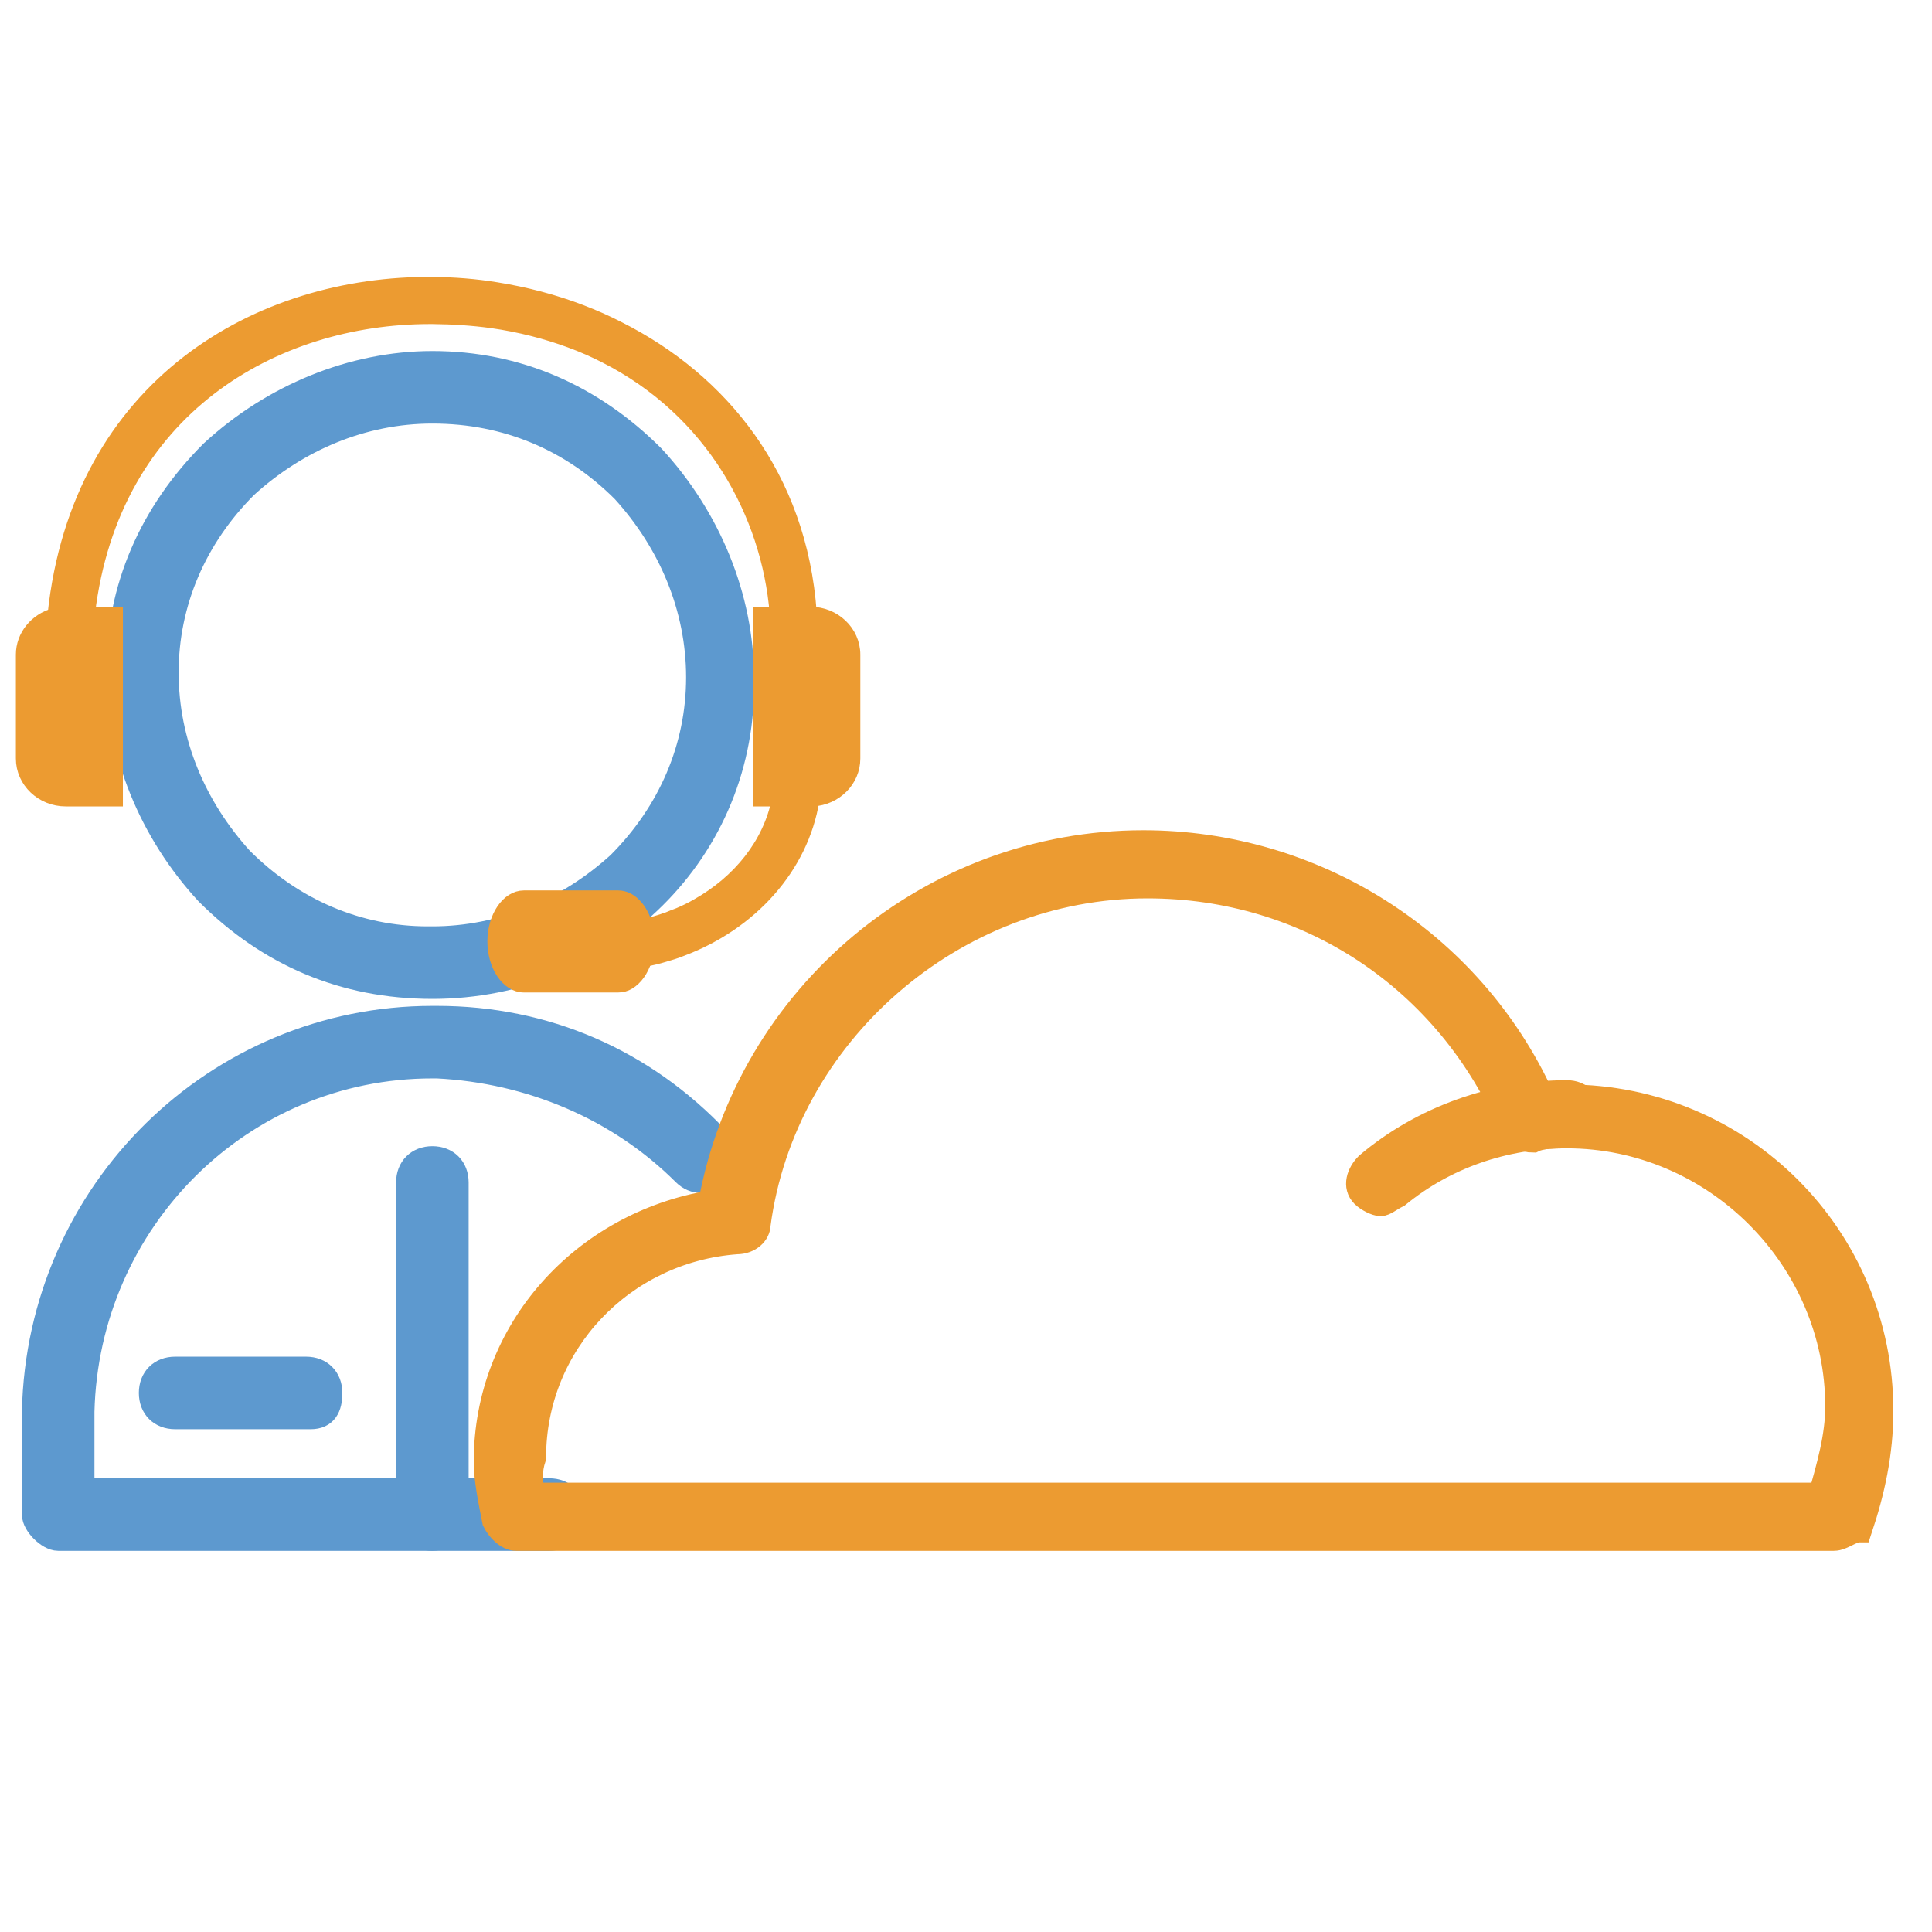 <?xml version="1.0" encoding="utf-8"?>
<!-- Generator: Adobe Illustrator 23.0.1, SVG Export Plug-In . SVG Version: 6.00 Build 0)  -->
<svg version="1.1" id="Layer_1" xmlns="http://www.w3.org/2000/svg" xmlns:xlink="http://www.w3.org/1999/xlink" x="0px" y="0px"
	 viewBox="0 0 150 150" style="enable-background:new 0 0 150 150;" xml:space="preserve">
<style type="text/css">
	.st0{fill:none;stroke:#5E99CF;stroke-width:8;stroke-linecap:round;stroke-linejoin:round;stroke-miterlimit:10;}
	.st1{fill:none;stroke:#EC9B31;stroke-width:10;stroke-linecap:round;stroke-linejoin:round;stroke-miterlimit:10;}
	.st2{fill:none;stroke:#EC9B31;stroke-width:8;stroke-linecap:round;stroke-linejoin:round;stroke-miterlimit:10;}
	.st3{fill:#5E99CF;}
	.st4{fill:#EC9B31;}
	.st5{fill:#5E99CF;stroke:#5E99CF;stroke-width:2;stroke-miterlimit:10;}
	.st6{fill:#EC9B31;stroke:#EC9B31;stroke-width:2;stroke-miterlimit:10;}
	.st7{clip-path:url(#SVGID_2_);}
	.st8{clip-path:url(#SVGID_4_);fill:#E9E9E9;}
	.st9{enable-background:new    ;}
	.st10{clip-path:url(#SVGID_6_);}
	.st11{fill:#FFFFFF;}
	.st12{clip-path:url(#SVGID_8_);}
	.st13{clip-path:url(#SVGID_10_);fill:#E9E9E9;}
	.st14{clip-path:url(#SVGID_12_);}
	.st15{clip-path:url(#SVGID_14_);enable-background:new    ;}
	.st16{clip-path:url(#SVGID_16_);}
	.st17{clip-path:url(#SVGID_18_);}
	.st18{clip-path:url(#SVGID_20_);fill:#FFFFFF;}
	.st19{clip-path:url(#SVGID_22_);}
	.st20{clip-path:url(#SVGID_24_);fill:#E9E9E9;}
	.st21{clip-path:url(#SVGID_26_);}
	.st22{clip-path:url(#SVGID_28_);fill:#E9E9E9;}
	.st23{clip-path:url(#SVGID_30_);}
	.st24{clip-path:url(#SVGID_32_);fill:#E9E9E9;}
	.st25{clip-path:url(#SVGID_34_);}
	.st26{clip-path:url(#SVGID_36_);fill:#E9E9E9;}
	.st27{clip-path:url(#SVGID_38_);}
	.st28{clip-path:url(#SVGID_40_);fill:#EC9B31;}
	.st29{clip-path:url(#SVGID_42_);}
	.st30{fill:#E9E9E9;}
	.st31{fill:#5E99CF;stroke:#5E99CF;stroke-miterlimit:10;}
	.st32{fill:#EC9B31;stroke:#EC9B31;stroke-miterlimit:10;}
	.st33{fill:none;stroke:#5E99CF;stroke-width:6;stroke-miterlimit:10;}
	.st34{clip-path:url(#SVGID_44_);}
	.st35{clip-path:url(#SVGID_46_);fill:#5E99CF;}
	.st36{clip-path:url(#SVGID_48_);}
	.st37{clip-path:url(#SVGID_50_);fill:#5E99CF;}
	.st38{clip-path:url(#SVGID_52_);}
	.st39{clip-path:url(#SVGID_54_);fill:#EC9B31;}
	.st40{clip-path:url(#SVGID_56_);}
	.st41{clip-path:url(#SVGID_58_);fill:#EC9B31;}
	.st42{clip-path:url(#SVGID_60_);}
	.st43{clip-path:url(#SVGID_62_);fill:#5E99CF;}
	.st44{clip-path:url(#SVGID_64_);}
	.st45{clip-path:url(#SVGID_66_);fill:#5E99CF;}
	.st46{clip-path:url(#SVGID_68_);}
	.st47{clip-path:url(#SVGID_70_);fill:#5E99CF;}
	.st48{clip-path:url(#SVGID_72_);}
	.st49{clip-path:url(#SVGID_74_);fill:#5E99CF;}
	.st50{clip-path:url(#SVGID_76_);}
	.st51{clip-path:url(#SVGID_78_);fill:#EC9B31;}
	.st52{clip-path:url(#SVGID_80_);}
	.st53{clip-path:url(#SVGID_82_);fill:#EC9B31;}
	.st54{clip-path:url(#SVGID_84_);}
	.st55{clip-path:url(#SVGID_86_);fill:#5E99CF;}
	.st56{clip-path:url(#SVGID_88_);}
	.st57{clip-path:url(#SVGID_90_);fill:#5E99CF;}
	.st58{clip-path:url(#SVGID_92_);}
	.st59{clip-path:url(#SVGID_94_);fill:#5E99CF;}
	.st60{clip-path:url(#SVGID_96_);}
	.st61{clip-path:url(#SVGID_98_);fill:#5E99CF;}
	.st62{clip-path:url(#SVGID_100_);}
	.st63{clip-path:url(#SVGID_102_);fill:#5E99CF;}
	.st64{clip-path:url(#SVGID_104_);}
	.st65{clip-path:url(#SVGID_106_);fill:#5E99CF;}
	.st66{fill:#5D99CF;stroke:#5D99CF;stroke-width:3;stroke-miterlimit:10;}
	.st67{fill:#5D99CF;stroke:#5D99CF;stroke-width:2;stroke-miterlimit:10;}
	.st68{fill:#5D99CF;stroke:#5D99CF;stroke-miterlimit:10;}
	.st69{fill:#5D99CF;}
</style>
<g>
	<g>
		<defs>
			<path id="SVGID_1_" d="M-374.678-1056.818l-22.962,0.005v7.728h22.962c2.727,0,4.945,2.233,4.945,4.977v98.835
				c0,2.726-2.218,4.944-4.945,4.944h-69.914c-2.727,0-4.945-2.218-4.945-4.944l-0.002-8.307h-7.731v8.307
				c0,6.99,5.687,12.676,12.678,12.676h69.914c6.99,0,12.678-5.687,12.678-12.676v-98.835
				C-362-1051.116-367.687-1056.818-374.678-1056.818"/>
		</defs>
		<use xlink:href="#SVGID_1_"  style="overflow:visible;fill-rule:evenodd;clip-rule:evenodd;fill:#E9E9E9;"/>
		<clipPath id="SVGID_2_">
			<use xlink:href="#SVGID_1_"  style="overflow:visible;"/>
		</clipPath>
		<g class="st7">
			<defs>
				<rect id="SVGID_3_" x="-3208.176" y="-16478.832" width="4930.458" height="17462.037"/>
			</defs>
			<use xlink:href="#SVGID_3_"  style="overflow:visible;fill:#E9E9E9;"/>
			<clipPath id="SVGID_4_">
				<use xlink:href="#SVGID_3_"  style="overflow:visible;"/>
			</clipPath>
		</g>
	</g>
</g>
<g>
	<g>
		<defs>
			<path id="SVGID_7_" d="M-212.704-957.385c0,2.248,1.828,4.077,4.077,4.077c2.249,0,4.077-1.829,4.077-4.077
				c0-2.248-1.828-4.077-4.077-4.077C-210.876-961.463-212.704-959.634-212.704-957.385"/>
		</defs>
		<clipPath id="SVGID_6_">
			<use xlink:href="#SVGID_7_"  style="overflow:visible;"/>
		</clipPath>
		<g class="st10">
			<defs>
				<rect id="SVGID_9_" x="-3866.498" y="-14922.312" width="4435.87" height="15710.372"/>
			</defs>
			<clipPath id="SVGID_8_">
				<use xlink:href="#SVGID_9_"  style="overflow:visible;"/>
			</clipPath>
		</g>
	</g>
	<g>
		<defs>
			<rect id="SVGID_11_" x="-256.193" y="-1075.621" width="97.76" height="138.621"/>
		</defs>
		<clipPath id="SVGID_10_">
			<use xlink:href="#SVGID_11_"  style="overflow:visible;"/>
		</clipPath>
		<g style="clip-path:url(#SVGID_10_);">
			<defs>
				<rect id="SVGID_13_" x="-3866.498" y="-14922.312" width="4435.87" height="15710.372"/>
			</defs>
			<clipPath id="SVGID_12_">
				<use xlink:href="#SVGID_13_"  style="overflow:visible;"/>
			</clipPath>
		</g>
	</g>
	<g>
		<defs>
			<path id="SVGID_21_" d="M-186.225-1045.722h-44.803c-1.889,0-3.42,1.825-3.42,4.077c0,2.252,1.531,4.077,3.42,4.077h44.803
				c1.889,0,3.42-1.826,3.42-4.077C-182.805-1043.897-184.336-1045.722-186.225-1045.722"/>
		</defs>
		<clipPath id="SVGID_14_">
			<use xlink:href="#SVGID_21_"  style="overflow:visible;"/>
		</clipPath>
		<g style="clip-path:url(#SVGID_14_);">
			<defs>
				<rect id="SVGID_23_" x="-3866.498" y="-14922.312" width="4435.87" height="15710.372"/>
			</defs>
			<clipPath id="SVGID_16_">
				<use xlink:href="#SVGID_23_"  style="overflow:visible;"/>
			</clipPath>
		</g>
	</g>
	<g>
		<defs>
			<path id="SVGID_25_" d="M-186.225-1029.414h-44.803c-1.889,0-3.42,1.825-3.42,4.077c0,2.252,1.531,4.077,3.42,4.077h44.803
				c1.889,0,3.42-1.826,3.42-4.077C-182.805-1027.589-184.336-1029.414-186.225-1029.414"/>
		</defs>
		<clipPath id="SVGID_18_">
			<use xlink:href="#SVGID_25_"  style="overflow:visible;"/>
		</clipPath>
		<g class="st17">
			<defs>
				<rect id="SVGID_27_" x="-3866.498" y="-14922.312" width="4435.87" height="15710.372"/>
			</defs>
			<clipPath id="SVGID_20_">
				<use xlink:href="#SVGID_27_"  style="overflow:visible;"/>
			</clipPath>
		</g>
	</g>
	<g>
		<defs>
			<path id="SVGID_29_" d="M-186.225-1013.106h-44.803c-1.889,0-3.42,1.825-3.42,4.077v0c0,2.252,1.531,4.077,3.42,4.077h44.803
				c1.889,0,3.42-1.826,3.42-4.077v0C-182.805-1011.28-184.336-1013.106-186.225-1013.106"/>
		</defs>
		<clipPath id="SVGID_22_">
			<use xlink:href="#SVGID_29_"  style="overflow:visible;"/>
		</clipPath>
		<g class="st19">
			<defs>
				<rect id="SVGID_31_" x="-3866.498" y="-14922.312" width="4435.87" height="15710.372"/>
			</defs>
			<clipPath id="SVGID_24_">
				<use xlink:href="#SVGID_31_"  style="overflow:visible;"/>
			</clipPath>
		</g>
	</g>
	<g>
		<defs>
			<path id="SVGID_33_" d="M-207.268-992.72L-207.268-992.72c0,2.252-1.611,4.077-3.599,4.077h-19.983
				c-0.993,0-1.886-0.457-2.548-1.191c-0.6-0.679-0.99-1.611-1.044-2.638c-0.126-2.374,1.723-4.325,3.823-4.325l19.753,0
				C-208.879-996.797-207.268-994.972-207.268-992.72"/>
		</defs>
		<clipPath id="SVGID_26_">
			<use xlink:href="#SVGID_33_"  style="overflow:visible;"/>
		</clipPath>
		<g class="st21">
			<defs>
				<rect id="SVGID_35_" x="-3866.498" y="-14922.312" width="4435.87" height="15710.372"/>
			</defs>
			<clipPath id="SVGID_28_">
				<use xlink:href="#SVGID_35_"  style="overflow:visible;"/>
			</clipPath>
		</g>
	</g>
</g>
<g>
	<defs>
		<path id="SVGID_37_" d="M-374.678-860.818l-22.962,0.005v7.728h22.962c2.727,0,4.945,2.233,4.945,4.977v98.835
			c0,2.726-2.218,4.944-4.945,4.944h-69.914c-2.727,0-4.945-2.218-4.945-4.944l-0.002-8.307h-7.731v8.307
			c0,6.99,5.687,12.676,12.678,12.676h69.914c6.99,0,12.678-5.687,12.678-12.676v-98.835
			C-362-855.116-367.687-860.818-374.678-860.818"/>
	</defs>
	<clipPath id="SVGID_30_">
		<use xlink:href="#SVGID_37_"  style="overflow:visible;"/>
	</clipPath>
	<g class="st23">
		<defs>
			<rect id="SVGID_39_" x="-3208.176" y="-16282.832" width="4930.458" height="17462.037"/>
		</defs>
		<clipPath id="SVGID_32_">
			<use xlink:href="#SVGID_39_"  style="overflow:visible;"/>
		</clipPath>
	</g>
</g>
<g>
	<defs>
		<path id="SVGID_43_" d="M517.041-1555.05c-0.18,0-0.361,0-0.361,0c-2.706-0.178-4.87-2.665-4.69-5.33l2.706-30.915l-31.384,2.665
			c-2.705,0.355-5.231-1.777-5.411-4.62c-0.18-2.665,1.804-5.153,4.69-5.33l37.336-3.376c1.443-0.178,2.886,0.355,3.968,1.421
			c1.082,1.066,1.623,2.487,1.443,3.909l-3.247,36.779C521.911-1557.004,519.566-1555.05,517.041-1555.05z"/>
	</defs>
	<use xlink:href="#SVGID_43_"  style="overflow:visible;fill:#5E99CF;"/>
	<clipPath id="SVGID_34_">
		<use xlink:href="#SVGID_43_"  style="overflow:visible;"/>
	</clipPath>
	<g class="st25">
		<defs>
			<rect id="SVGID_45_" x="52.063" y="-6012.495" width="4995.18" height="17413.752"/>
		</defs>
		<use xlink:href="#SVGID_45_"  style="overflow:visible;fill:#5E99CF;"/>
		<clipPath id="SVGID_36_">
			<use xlink:href="#SVGID_45_"  style="overflow:visible;"/>
		</clipPath>
	</g>
</g>
<g>
	<defs>
		<path id="SVGID_47_" d="M471.228-1543.501c-1.263,0-2.525-0.533-3.607-1.421c-1.984-1.954-1.984-5.152,0-7.107l49.06-48.505
			c1.984-1.954,5.231-1.954,7.215,0c1.984,1.954,1.984,5.153,0,7.107l-49.24,48.505
			C473.753-1543.856,472.491-1543.501,471.228-1543.501z"/>
	</defs>
	<use xlink:href="#SVGID_47_"  style="overflow:visible;fill:#5E99CF;"/>
	<clipPath id="SVGID_38_">
		<use xlink:href="#SVGID_47_"  style="overflow:visible;"/>
	</clipPath>
	<g class="st27">
		<defs>
			<rect id="SVGID_49_" x="52.063" y="-6012.495" width="4995.18" height="17413.752"/>
		</defs>
		<use xlink:href="#SVGID_49_"  style="overflow:visible;fill:#5E99CF;"/>
		<clipPath id="SVGID_40_">
			<use xlink:href="#SVGID_49_"  style="overflow:visible;"/>
		</clipPath>
	</g>
</g>
<g>
	<defs>
		<path id="SVGID_51_" d="M386.095-1459.461c-1.263,0-2.705-0.533-3.607-1.421c-1.082-1.066-1.623-2.487-1.443-3.909l3.247-36.779
			c0.18-2.665,2.705-4.797,5.411-4.62c2.705,0.178,4.87,2.665,4.69,5.33l-2.705,30.915l-5.231,10.483
			C386.456-1459.461,386.276-1459.461,386.095-1459.461z"/>
	</defs>
	<use xlink:href="#SVGID_51_"  style="overflow:visible;fill:#EC9B31;"/>
	<clipPath id="SVGID_42_">
		<use xlink:href="#SVGID_51_"  style="overflow:visible;"/>
	</clipPath>
	<g class="st29">
		<defs>
			<rect id="SVGID_53_" x="52.063" y="-6012.495" width="4995.18" height="17413.752"/>
		</defs>
		<use xlink:href="#SVGID_53_"  style="overflow:visible;fill:#EC9B31;"/>
		<clipPath id="SVGID_44_">
			<use xlink:href="#SVGID_53_"  style="overflow:visible;"/>
		</clipPath>
	</g>
</g>
<g>
	<defs>
		<path id="SVGID_55_" d="M386.095-1459.461c-1.263,0-2.525-0.533-3.607-1.421c-1.984-1.954-1.984-5.153,0-7.107l49.24-48.505
			c1.984-1.954,5.231-1.954,7.215,0c1.984,1.954,1.984,5.153,0,7.107l-49.24,48.505
			C388.62-1459.994,387.358-1459.461,386.095-1459.461z"/>
	</defs>
	<use xlink:href="#SVGID_55_"  style="overflow:visible;fill:#EC9B31;"/>
	<clipPath id="SVGID_46_">
		<use xlink:href="#SVGID_55_"  style="overflow:visible;"/>
	</clipPath>
	<g style="clip-path:url(#SVGID_46_);">
		<defs>
			<rect id="SVGID_57_" x="52.063" y="-6012.495" width="4995.18" height="17413.752"/>
		</defs>
		<use xlink:href="#SVGID_57_"  style="overflow:visible;fill:#EC9B31;"/>
		<clipPath id="SVGID_48_">
			<use xlink:href="#SVGID_57_"  style="overflow:visible;"/>
		</clipPath>
	</g>
</g>
<g>
	<defs>
		<path id="SVGID_59_" d="M520.288-1459.461c-0.18,0-0.361,0-0.361,0l-37.336-3.198c-2.705-0.178-4.87-2.665-4.69-5.33
			c0.18-2.665,2.705-4.797,5.411-4.62l31.384,2.665l-2.706-30.915c-0.18-2.665,1.804-5.153,4.69-5.33
			c2.886-0.355,5.231,1.777,5.411,4.62l3.247,36.601c0.18,1.421-0.361,2.843-1.443,3.909
			C522.813-1459.994,521.55-1459.461,520.288-1459.461z"/>
	</defs>
	<clipPath id="SVGID_50_">
		<use xlink:href="#SVGID_59_"  style="overflow:visible;"/>
	</clipPath>
	<g style="clip-path:url(#SVGID_50_);">
		<defs>
			<rect id="SVGID_61_" x="52.063" y="-6012.495" width="4995.18" height="17413.752"/>
		</defs>
		<clipPath id="SVGID_52_">
			<use xlink:href="#SVGID_61_"  style="overflow:visible;"/>
		</clipPath>
	</g>
</g>
<g>
	<defs>
		<path id="SVGID_63_" d="M520.288-1459.461c-1.263,0-2.525-0.533-3.607-1.421l-49.06-48.505c-1.984-1.954-1.984-5.152,0-7.107
			c1.984-1.954,5.231-1.954,7.215,0l49.06,48.505c1.984,1.954,1.984,5.153,0,7.107
			C522.813-1459.994,521.55-1459.461,520.288-1459.461z"/>
	</defs>
	<clipPath id="SVGID_54_">
		<use xlink:href="#SVGID_63_"  style="overflow:visible;"/>
	</clipPath>
	<g style="clip-path:url(#SVGID_54_);">
		<defs>
			<rect id="SVGID_65_" x="52.063" y="-6012.495" width="4995.18" height="17413.752"/>
		</defs>
		<clipPath id="SVGID_56_">
			<use xlink:href="#SVGID_65_"  style="overflow:visible;"/>
		</clipPath>
	</g>
</g>
<g>
	<defs>
		<path id="SVGID_67_" d="M389.342-1555.05c-2.525,0-4.87-1.954-5.05-4.62l-3.247-36.779c-0.18-1.421,0.361-2.843,1.443-3.909
			c1.082-1.066,2.525-1.599,3.968-1.421l37.336,3.198c2.705,0.178,4.87,2.665,4.69,5.33c-0.18,2.665-2.705,4.797-5.411,4.62
			l-31.384-2.665l2.705,30.915c0.18,2.665-1.804,5.153-4.69,5.33C389.703-1555.05,389.522-1555.05,389.342-1555.05z"/>
	</defs>
	<clipPath id="SVGID_58_">
		<use xlink:href="#SVGID_67_"  style="overflow:visible;"/>
	</clipPath>
	<g style="clip-path:url(#SVGID_58_);">
		<defs>
			<rect id="SVGID_69_" x="52.063" y="-6012.495" width="4995.18" height="17413.752"/>
		</defs>
		<clipPath id="SVGID_60_">
			<use xlink:href="#SVGID_69_"  style="overflow:visible;"/>
		</clipPath>
	</g>
</g>
<g>
	<defs>
		<path id="SVGID_71_" d="M435.155-1543.501c-1.263,0-2.525-0.533-3.607-1.421l-49.06-48.505c-1.984-1.954-1.984-5.152,0-7.107
			c1.984-1.954,5.231-1.954,7.215,0l49.06,48.505c1.984,1.954,1.984,5.153,0,7.107
			C437.86-1543.856,436.598-1543.501,435.155-1543.501z"/>
	</defs>
	<clipPath id="SVGID_62_">
		<use xlink:href="#SVGID_71_"  style="overflow:visible;"/>
	</clipPath>
	<g style="clip-path:url(#SVGID_62_);">
		<defs>
			<rect id="SVGID_73_" x="52.063" y="-6012.495" width="4995.18" height="17413.752"/>
		</defs>
		<clipPath id="SVGID_64_">
			<use xlink:href="#SVGID_73_"  style="overflow:visible;"/>
		</clipPath>
	</g>
</g>
<g>
	<g>
		<g>
			<path class="st67" d="M33.569,76.554L33.569,76.554c-6.9,0-12.71-2.542-17.431-7.263c-4.358-4.721-6.9-10.895-6.9-17.068
				c0-6.537,2.542-12.347,7.263-17.068c4.721-4.358,10.895-6.9,17.068-6.9c6.537,0,12.347,2.542,17.068,7.263
				c4.358,4.721,6.9,10.895,6.9,17.068C57.901,66.022,47.006,76.554,33.569,76.554z M33.569,31.886
				c-5.447,0-10.531,2.179-14.526,5.81c-3.995,3.995-6.174,9.079-6.174,14.526s2.179,10.531,5.81,14.526
				c3.995,3.995,9.079,6.174,14.526,6.174c0,0,0,0,0.363,0c5.447,0,10.531-2.179,14.526-5.81c3.995-3.995,6.174-9.079,6.174-14.526
				l0,0c0-5.447-2.179-10.531-5.81-14.526C44.464,34.065,39.38,31.886,33.569,31.886C33.933,31.886,33.933,31.886,33.569,31.886z"/>
		</g>
		<g>
			<path class="st67" d="M42.643,119.406H4.517c-0.726,0-1.816-1.089-1.816-1.816v-7.989c0.363-17.068,14.163-30.505,30.868-30.505
				h0.363c8.353,0,15.979,3.268,21.789,9.442c0.726,0.726,0.726,1.816,0,2.542c-0.726,0.726-1.816,0.726-2.542,0
				c-5.084-5.084-11.984-7.989-19.247-8.353h-0.363c-14.889,0-26.873,11.984-27.236,26.873v6.174h36.31
				c1.089,0,1.816,0.726,1.816,1.816S43.732,119.406,42.643,119.406z"/>
		</g>
		<g>
			<path class="st67" d="M24.127,109.964H13.596c-1.089,0-1.816-0.726-1.816-1.816s0.726-1.816,1.816-1.816h10.168
				c1.089,0,1.816,0.726,1.816,1.816S25.217,109.964,24.127,109.964z"/>
		</g>
		<g>
			<path class="st67" d="M33.569,119.406c-1.089,0-1.816-0.726-1.816-1.816V91.806c0-1.089,0.726-1.816,1.816-1.816
				c1.089,0,1.816,0.726,1.816,1.816v25.784C35.385,118.316,34.659,119.406,33.569,119.406z"/>
		</g>
	</g>
</g>
<g>
	<g>
		<path class="st6" d="M107.186,93.42c-0.329,0-0.987-0.329-1.316-0.658c-0.658-0.658-0.329-1.645,0.329-2.303
			c4.276-3.618,9.868-5.592,15.46-5.592c0.987,0,1.645,0.658,1.645,1.645s-0.658,1.645-1.645,1.645
			c-4.934,0-9.539,1.645-13.157,4.605C107.843,93.091,107.514,93.42,107.186,93.42z"/>
	</g>
	<g>
		<path class="st6" d="M142.382,119.406H40.083c-0.658,0-1.316-0.658-1.645-1.316c-0.329-1.645-0.658-3.289-0.658-4.605
			c0-10.197,7.566-18.42,17.434-20.065c2.96-16.118,17.105-27.96,33.551-27.96c13.157,0,25.328,7.566,30.92,19.736
			c0.658,0,1.316,0,1.974,0c13.486,0,24.341,10.855,24.341,24.341c0,3.289-0.658,6.25-1.645,9.21
			C143.697,118.748,143.04,119.406,142.382,119.406z M41.398,116.117h99.997c0.658-2.303,1.316-4.605,1.316-6.908
			c0-11.513-9.539-21.052-21.052-21.052c-0.987,0-1.974,0-2.631,0.329c-0.658,0-1.316-0.329-1.645-0.987
			c-4.934-11.513-15.789-18.749-28.289-18.749c-15.131,0-28.289,11.513-30.262,26.315c0,0.658-0.658,1.316-1.645,1.316
			c-8.881,0.658-15.789,7.894-15.789,16.776C41.069,114.143,41.069,115.13,41.398,116.117z"/>
	</g>
</g>
<g>
	<g>
		<g>
			<path class="st32" d="M58.987,47.604h1.269c-0.637-7.714-4.978-15.698-13.273-19.909c-0.851-0.44-1.758-0.837-2.703-1.184
				c-1.865-0.688-3.907-1.22-6.098-1.531c-1.453-0.199-2.985-0.305-4.594-0.319c-0.078,0-0.149,0-0.213,0
				c-12.046,0-24.603,7.083-26.496,22.944h2.162v6.211v8.295H5.115c-1.865,0-3.382-1.439-3.382-3.218v-8.069
				c0-1.467,1.049-2.716,2.46-3.105c1.893-17.888,15.939-25.851,29.41-25.716c1.651,0.014,3.311,0.142,4.948,0.411
				c2.24,0.362,4.438,0.929,6.565,1.744c1.015,0.39,1.999,0.822,2.957,1.319c7.934,4.006,14.082,11.451,14.84,22.128
				c1.865,0,3.383,1.446,3.383,3.219v8.069c0,1.716-1.411,3.113-3.176,3.218c-0.851,5.246-4.807,9.601-10.16,11.621
				c-0.468,0.191-0.935,0.333-1.41,0.468c-0.483,0.149-0.958,0.255-1.454,0.362c0.043-0.106,0.071-0.213,0.085-0.311
				c-0.072,0.121-0.135,0.226-0.213,0.34c0.035-0.028,0.092-0.028,0.128-0.028c-0.248,0.78-0.702,1.418-1.261,1.758
				c-0.255,0.156-0.547,0.234-0.837,0.234h-7.325c-1.269,0-2.333-1.568-2.333-3.461c0-1.893,1.064-3.461,2.333-3.461h7.324
				c0.957,0,1.808,0.908,2.155,2.184c0.44-0.105,0.865-0.225,1.276-0.362c0.134-0.05,0.262-0.106,0.398-0.134
				c0.27-0.121,0.532-0.213,0.802-0.318c0.014,0,0.028-0.015,0.043-0.015c0.503-0.213,0.987-0.447,1.446-0.716
				c3.247-1.822,5.608-4.736,6.297-8.161h-1.426L58.987,47.604L58.987,47.604z"/>
			<path class="st32" d="M49.968,74.589c0.077-0.113,0.143-0.22,0.213-0.34c-0.015,0.1-0.043,0.205-0.085,0.311
				C50.06,74.561,50.004,74.561,49.968,74.589z"/>
		</g>
	</g>
</g>
</svg>
